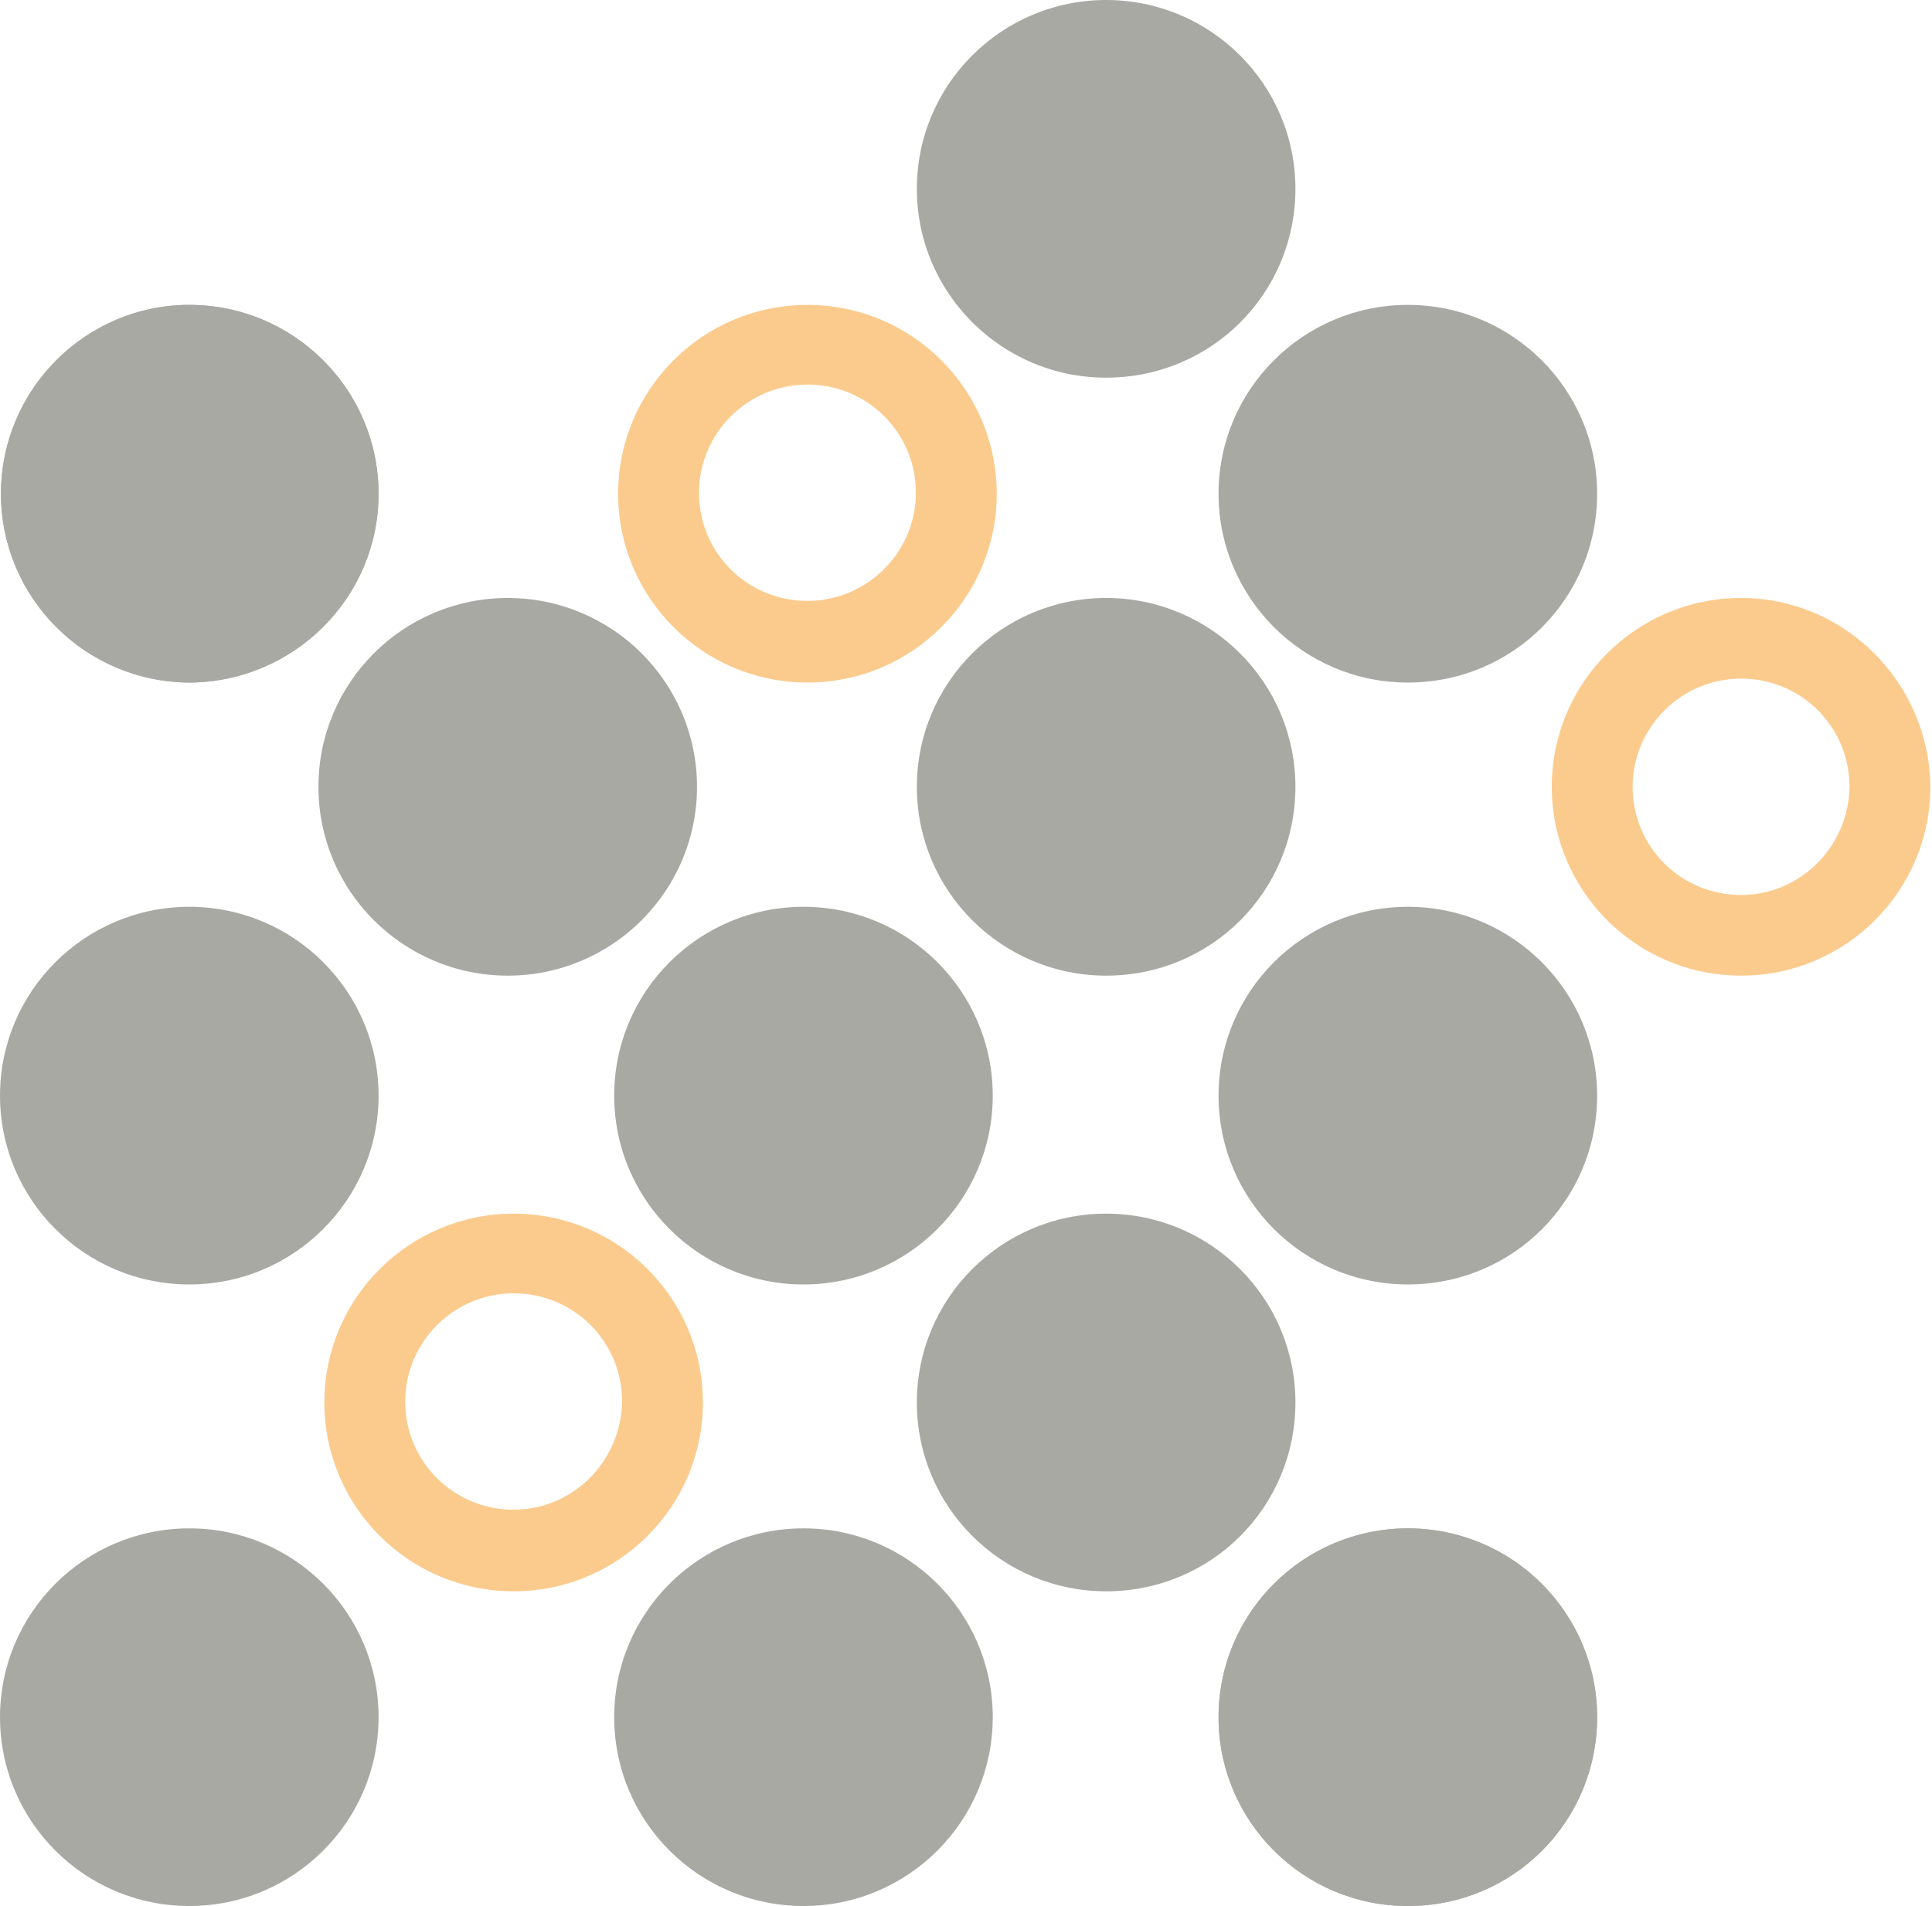 <svg width="455" height="449" viewBox="0 0 455 449" fill="none" xmlns="http://www.w3.org/2000/svg">
<g opacity="0.5">
<path d="M89.157 404.517C89.157 379.959 69.19 360.034 44.579 360.034C19.968 360.034 0 379.959 0 404.517C0 429.075 19.968 449 44.579 449C69.19 449 89.157 429.075 89.157 404.517Z" fill="#54534A"/>
<path d="M233.802 404.517C233.802 379.959 213.834 360.034 189.223 360.034C164.612 360.034 144.645 379.959 144.645 404.517C144.645 429.075 164.612 449 189.223 449C213.834 449 233.802 429.075 233.802 404.517Z" fill="#54534A"/>
<path d="M376.135 404.517C376.135 379.959 356.167 360.034 331.556 360.034C306.945 360.034 286.978 379.959 286.978 404.517C286.978 429.075 306.945 449 331.556 449C356.4 449 376.135 429.075 376.135 404.517Z" fill="#54534A"/>
<path d="M376.135 404.517C376.135 379.959 356.167 360.034 331.556 360.034C306.945 360.034 286.978 379.959 286.978 404.517C286.978 429.075 306.945 449 331.556 449C356.4 449 376.135 429.075 376.135 404.517Z" fill="#54534A"/>
<path d="M89.157 258.094C89.157 233.536 69.19 213.611 44.579 213.611C19.968 213.611 0 233.536 0 258.094C0 282.653 19.968 302.577 44.579 302.577C69.19 302.577 89.157 282.653 89.157 258.094Z" fill="#54534A"/>
<path d="M89.153 116.305C89.153 91.747 69.185 71.822 44.574 71.822C20.195 71.822 0.228 91.747 0.228 116.305C0.228 140.864 20.195 160.788 44.806 160.788C69.185 160.557 89.153 140.864 89.153 116.305Z" fill="#54534A"/>
<path d="M89.153 116.305C89.153 91.747 69.185 71.822 44.574 71.822C20.195 71.822 0.228 91.747 0.228 116.305C0.228 140.864 20.195 160.788 44.806 160.788C69.185 160.557 89.153 140.864 89.153 116.305Z" fill="#54534A"/>
<path d="M305.082 330.38C305.082 305.822 285.115 285.897 260.503 285.897C235.892 285.897 215.925 305.822 215.925 330.38C215.925 354.938 235.892 374.863 260.503 374.863C285.347 374.863 305.082 354.938 305.082 330.38Z" fill="#54534A"/>
<path d="M233.802 258.094C233.802 233.536 213.834 213.611 189.223 213.611C164.612 213.611 144.645 233.536 144.645 258.094C144.645 282.653 164.612 302.577 189.223 302.577C213.834 302.577 233.802 282.653 233.802 258.094Z" fill="#54534A"/>
<path d="M164.152 185.346C164.152 160.788 144.185 140.863 119.574 140.863C94.963 140.863 74.995 160.788 74.995 185.346C74.995 209.905 94.963 229.829 119.574 229.829C144.185 229.829 164.152 209.905 164.152 185.346Z" fill="#54534A"/>
<path d="M376.135 258.094C376.135 233.536 356.167 213.611 331.556 213.611C306.945 213.611 286.978 233.536 286.978 258.094C286.978 282.653 306.945 302.577 331.556 302.577C356.4 302.577 376.135 282.653 376.135 258.094Z" fill="#54534A"/>
<path d="M305.082 185.346C305.082 160.788 285.115 140.863 260.503 140.863C235.892 140.863 215.925 160.788 215.925 185.346C215.925 209.905 235.892 229.829 260.503 229.829C285.347 229.829 305.082 209.905 305.082 185.346Z" fill="#54534A"/>
<path d="M376.135 116.305C376.135 91.747 356.167 71.822 331.556 71.822C306.945 71.822 286.978 91.747 286.978 116.305C286.978 140.864 306.945 160.788 331.556 160.788C356.4 160.788 376.135 140.864 376.135 116.305Z" fill="#54534A"/>
<path d="M305.082 44.483C305.082 19.925 285.115 0 260.503 0C235.892 0 215.925 19.925 215.925 44.483C215.925 69.041 235.892 88.966 260.503 88.966C285.347 88.966 305.082 69.041 305.082 44.483Z" fill="#54534A"/>
<path d="M120.968 285.897C96.357 285.897 76.39 305.822 76.39 330.38C76.39 354.938 96.357 374.863 120.968 374.863C145.579 374.863 165.547 354.938 165.547 330.38C165.547 305.822 145.579 285.897 120.968 285.897ZM120.968 355.633C106.805 355.633 95.428 344.281 95.428 330.148C95.428 316.247 106.805 304.663 120.968 304.663C135.131 304.663 146.508 316.016 146.508 330.148C146.276 344.281 134.899 355.633 120.968 355.633Z" fill="#F8971D"/>
<path d="M190.157 71.822C165.546 71.822 145.578 91.747 145.578 116.305C145.578 140.864 165.546 160.788 190.157 160.788C214.768 160.788 234.735 140.864 234.735 116.305C234.735 91.747 214.768 71.822 190.157 71.822ZM190.157 141.559C175.994 141.559 164.617 130.206 164.617 116.074C164.617 102.173 175.994 90.588 190.157 90.588C204.32 90.588 215.697 101.941 215.697 116.074C215.697 130.206 204.088 141.559 190.157 141.559Z" fill="#F8971D"/>
<path d="M410.032 140.863C385.421 140.863 365.453 160.788 365.453 185.346C365.453 209.905 385.421 229.829 410.032 229.829C434.643 229.829 454.611 209.905 454.611 185.346C454.378 160.788 434.411 140.863 410.032 140.863ZM410.032 210.831C395.869 210.831 384.492 199.479 384.492 185.346C384.492 171.445 395.869 159.861 410.032 159.861C424.195 159.861 435.572 171.214 435.572 185.346C435.34 199.479 423.963 210.831 410.032 210.831Z" fill="#F8971D"/>
</g>
</svg>
